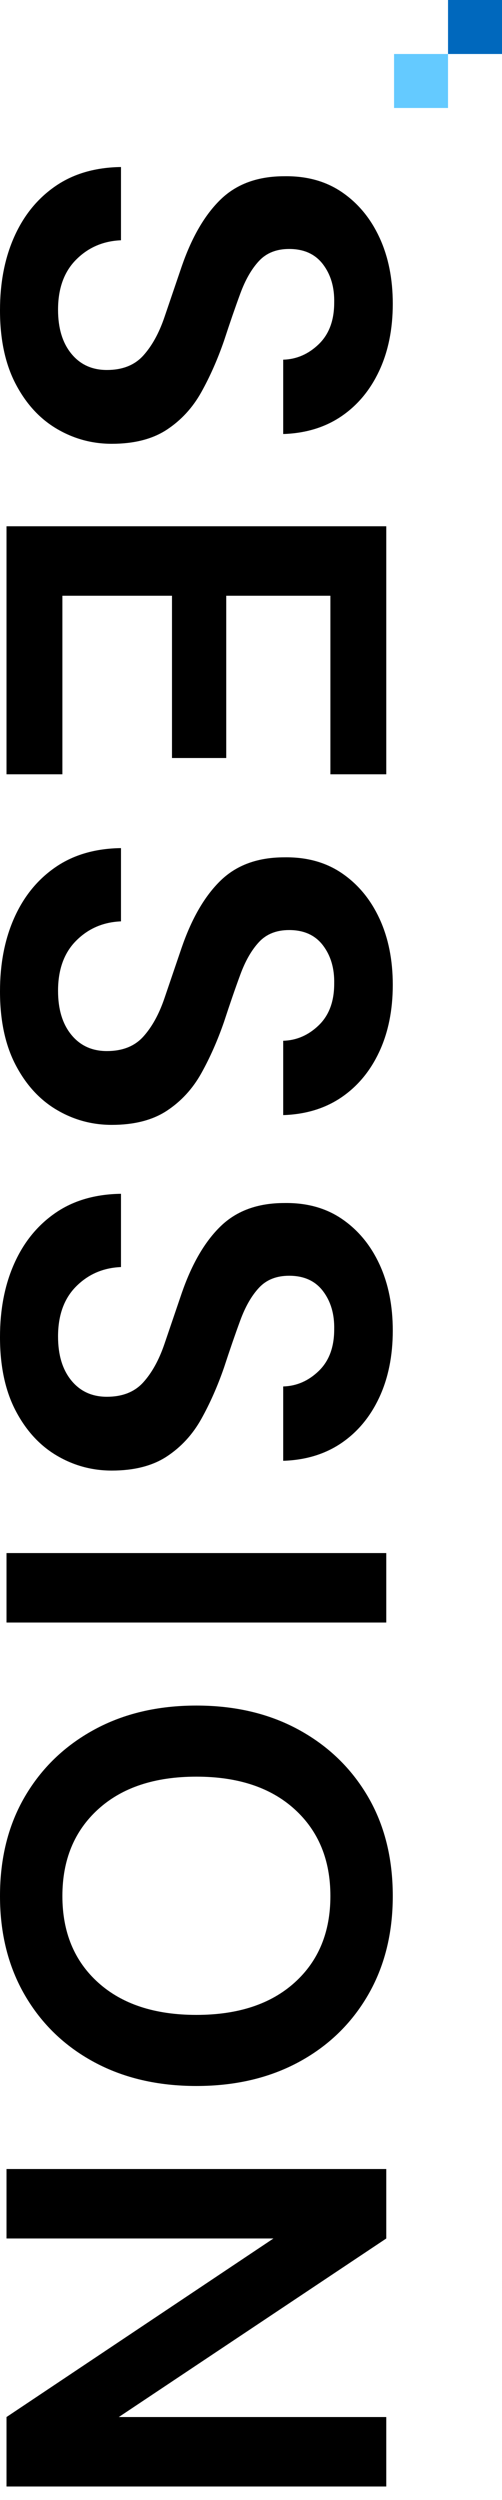 <svg width="93" height="463" viewBox="0 0 93 463" fill="none" xmlns="http://www.w3.org/2000/svg">
<path fill-rule="evenodd" clip-rule="evenodd" d="M0 57.465C0 52.304 0.889 47.748 2.664 43.796C4.437 39.841 6.985 36.725 10.302 34.449C13.618 32.17 17.654 30.997 22.413 30.931V44.499C19.129 44.633 16.366 45.822 14.122 48.068C11.876 50.312 10.753 53.41 10.753 57.364C10.753 60.782 11.573 63.495 13.216 65.506C14.857 67.516 17.051 68.521 19.8 68.521C22.68 68.521 24.926 67.632 26.534 65.858C28.142 64.081 29.448 61.719 30.454 58.772C31.458 55.822 32.529 52.673 33.669 49.324C35.546 43.896 37.957 39.759 40.905 36.911C43.854 34.062 47.774 32.639 52.665 32.639C56.819 32.572 60.387 33.56 63.368 35.604C66.351 37.648 68.661 40.444 70.304 43.997C71.946 47.547 72.766 51.636 72.766 56.259C72.766 60.948 71.927 65.087 70.254 68.671C68.578 72.255 66.233 75.07 63.219 77.114C60.203 79.157 56.618 80.245 52.465 80.381V66.611C54.943 66.543 57.139 65.589 59.048 63.746C60.957 61.903 61.912 59.34 61.912 56.058C61.978 53.244 61.292 50.881 59.852 48.973C58.41 47.062 56.316 46.108 53.57 46.108C51.224 46.108 49.365 46.844 47.992 48.319C46.617 49.791 45.462 51.802 44.524 54.349C43.585 56.895 42.58 59.809 41.508 63.093C40.303 66.576 38.896 69.76 37.287 72.642C35.68 75.522 33.551 77.833 30.905 79.577C28.257 81.318 24.858 82.19 20.704 82.19C17.018 82.19 13.6 81.25 10.453 79.376C7.302 77.499 4.774 74.717 2.864 71.034C0.954 67.347 0 62.825 0 57.465Z" fill="black"/>
<path fill-rule="evenodd" clip-rule="evenodd" d="M1.206 97.465H71.561V143.397H61.209V110.33H41.913V140.382H31.862V110.33H11.558V143.397H1.206V97.465Z" fill="black"/>
<path fill-rule="evenodd" clip-rule="evenodd" d="M0 183.599C0 178.439 0.889 173.883 2.664 169.93C4.437 165.976 6.985 162.86 10.302 160.583C13.618 158.304 17.654 157.131 22.413 157.065V170.634C19.129 170.767 16.366 171.956 14.122 174.203C11.876 176.447 10.753 179.544 10.753 183.499C10.753 186.916 11.573 189.63 13.216 191.64C14.857 193.65 17.051 194.655 19.8 194.655C22.68 194.655 24.926 193.767 26.534 191.992C28.142 190.215 29.448 187.854 30.454 184.906C31.458 181.956 32.529 178.808 33.669 175.458C35.546 170.031 37.957 165.893 40.905 163.045C43.854 160.197 47.774 158.774 52.665 158.774C56.819 158.706 60.387 159.695 63.368 161.739C66.351 163.783 68.661 166.579 70.304 170.131C71.946 173.682 72.766 177.77 72.766 182.393C72.766 187.082 71.927 191.221 70.254 194.806C68.578 198.39 66.233 201.204 63.219 203.248C60.203 205.291 56.618 206.38 52.465 206.515V192.746C54.943 192.678 57.139 191.724 59.048 189.881C60.957 188.038 61.912 185.474 61.912 182.192C61.978 179.378 61.292 177.016 59.852 175.107C58.41 173.196 56.316 172.242 53.57 172.242C51.224 172.242 49.365 172.978 47.992 174.453C46.617 175.926 45.462 177.936 44.524 180.484C43.585 183.029 42.58 185.944 41.508 189.228C40.303 192.711 38.896 195.894 37.287 198.776C35.68 201.656 33.551 203.968 30.905 205.711C28.257 207.453 24.858 208.324 20.704 208.324C17.018 208.324 13.6 207.385 10.453 205.51C7.302 203.633 4.774 200.852 2.864 197.168C0.954 193.482 0 188.959 0 183.599Z" fill="black"/>
<path fill-rule="evenodd" clip-rule="evenodd" d="M0 247.621C0 242.46 0.889 237.905 2.664 233.952C4.437 229.997 6.985 226.881 10.302 224.605C13.618 222.326 17.654 221.153 22.413 221.087V234.655C19.129 234.789 16.366 235.978 14.122 238.224C11.876 240.468 10.753 243.566 10.753 247.52C10.753 250.938 11.573 253.651 13.216 255.662C14.857 257.672 17.051 258.677 19.8 258.677C22.68 258.677 24.926 257.788 26.534 256.014C28.142 254.237 29.448 251.875 30.454 248.928C31.458 245.978 32.529 242.829 33.669 239.48C35.546 234.052 37.957 229.915 40.905 227.067C43.854 224.219 47.774 222.796 52.665 222.796C56.819 222.728 60.387 223.716 63.368 225.76C66.351 227.804 68.661 230.6 70.304 234.153C71.946 237.704 72.766 241.792 72.766 246.415C72.766 251.104 71.927 255.243 70.254 258.827C68.578 262.411 66.233 265.226 63.219 267.27C60.203 269.313 56.618 270.401 52.465 270.537V256.767C54.943 256.699 57.139 255.745 59.048 253.902C60.957 252.059 61.912 249.496 61.912 246.214C61.978 243.4 61.292 241.037 59.852 239.129C58.41 237.218 56.316 236.264 53.57 236.264C51.224 236.264 49.365 237 47.992 238.475C46.617 239.947 45.462 241.958 44.524 244.505C43.585 247.051 42.58 249.965 41.508 253.249C40.303 256.732 38.896 259.916 37.287 262.798C35.68 265.677 33.551 267.989 30.905 269.733C28.257 271.474 24.858 272.346 20.704 272.346C17.018 272.346 13.6 271.406 10.453 269.532C7.302 267.655 4.774 264.873 2.864 261.19C0.954 257.504 0 252.981 0 247.621Z" fill="black"/>
<path fill-rule="evenodd" clip-rule="evenodd" d="M1.206 300.487H71.561V287.622H1.206V300.487Z" fill="black"/>
<path fill-rule="evenodd" clip-rule="evenodd" d="M11.558 351.142C11.558 357.841 13.77 363.186 18.193 367.172C22.614 371.158 28.677 373.153 36.384 373.153C44.088 373.153 50.152 371.158 54.574 367.172C58.998 363.186 61.209 357.841 61.209 351.142C61.209 344.44 58.998 339.081 54.574 335.06C50.152 331.04 44.088 329.03 36.384 329.03C28.677 329.03 22.614 331.04 18.193 335.06C13.77 339.081 11.558 344.44 11.558 351.142ZM0 351.142C0 344.106 1.54 337.958 4.622 332.698C7.704 327.438 11.976 323.317 17.439 320.335C22.899 317.353 29.213 315.863 36.384 315.863C43.552 315.863 49.867 317.353 55.329 320.335C60.79 323.317 65.061 327.438 68.144 332.698C71.225 337.958 72.766 344.106 72.766 351.142C72.766 358.109 71.225 364.24 68.144 369.534C65.061 374.826 60.79 378.947 55.329 381.897C49.867 384.844 43.552 386.319 36.384 386.319C29.213 386.319 22.899 384.844 17.439 381.897C11.976 378.947 7.704 374.826 4.622 369.534C1.54 364.24 0 358.109 0 351.142Z" fill="black"/>
<path fill-rule="evenodd" clip-rule="evenodd" d="M1.206 401.695H71.561V414.56L22.011 447.627H71.561V460.492H1.206V447.627L50.656 414.56H1.206V401.695Z" fill="black"/>
<path fill-rule="evenodd" clip-rule="evenodd" d="M83.001 10H93.001V0H83.001V10Z" fill="#0068BD"/>
<path fill-rule="evenodd" clip-rule="evenodd" d="M73.001 20H83.001V10H73.001V20Z" fill="#64CAFF"/>
</svg>

